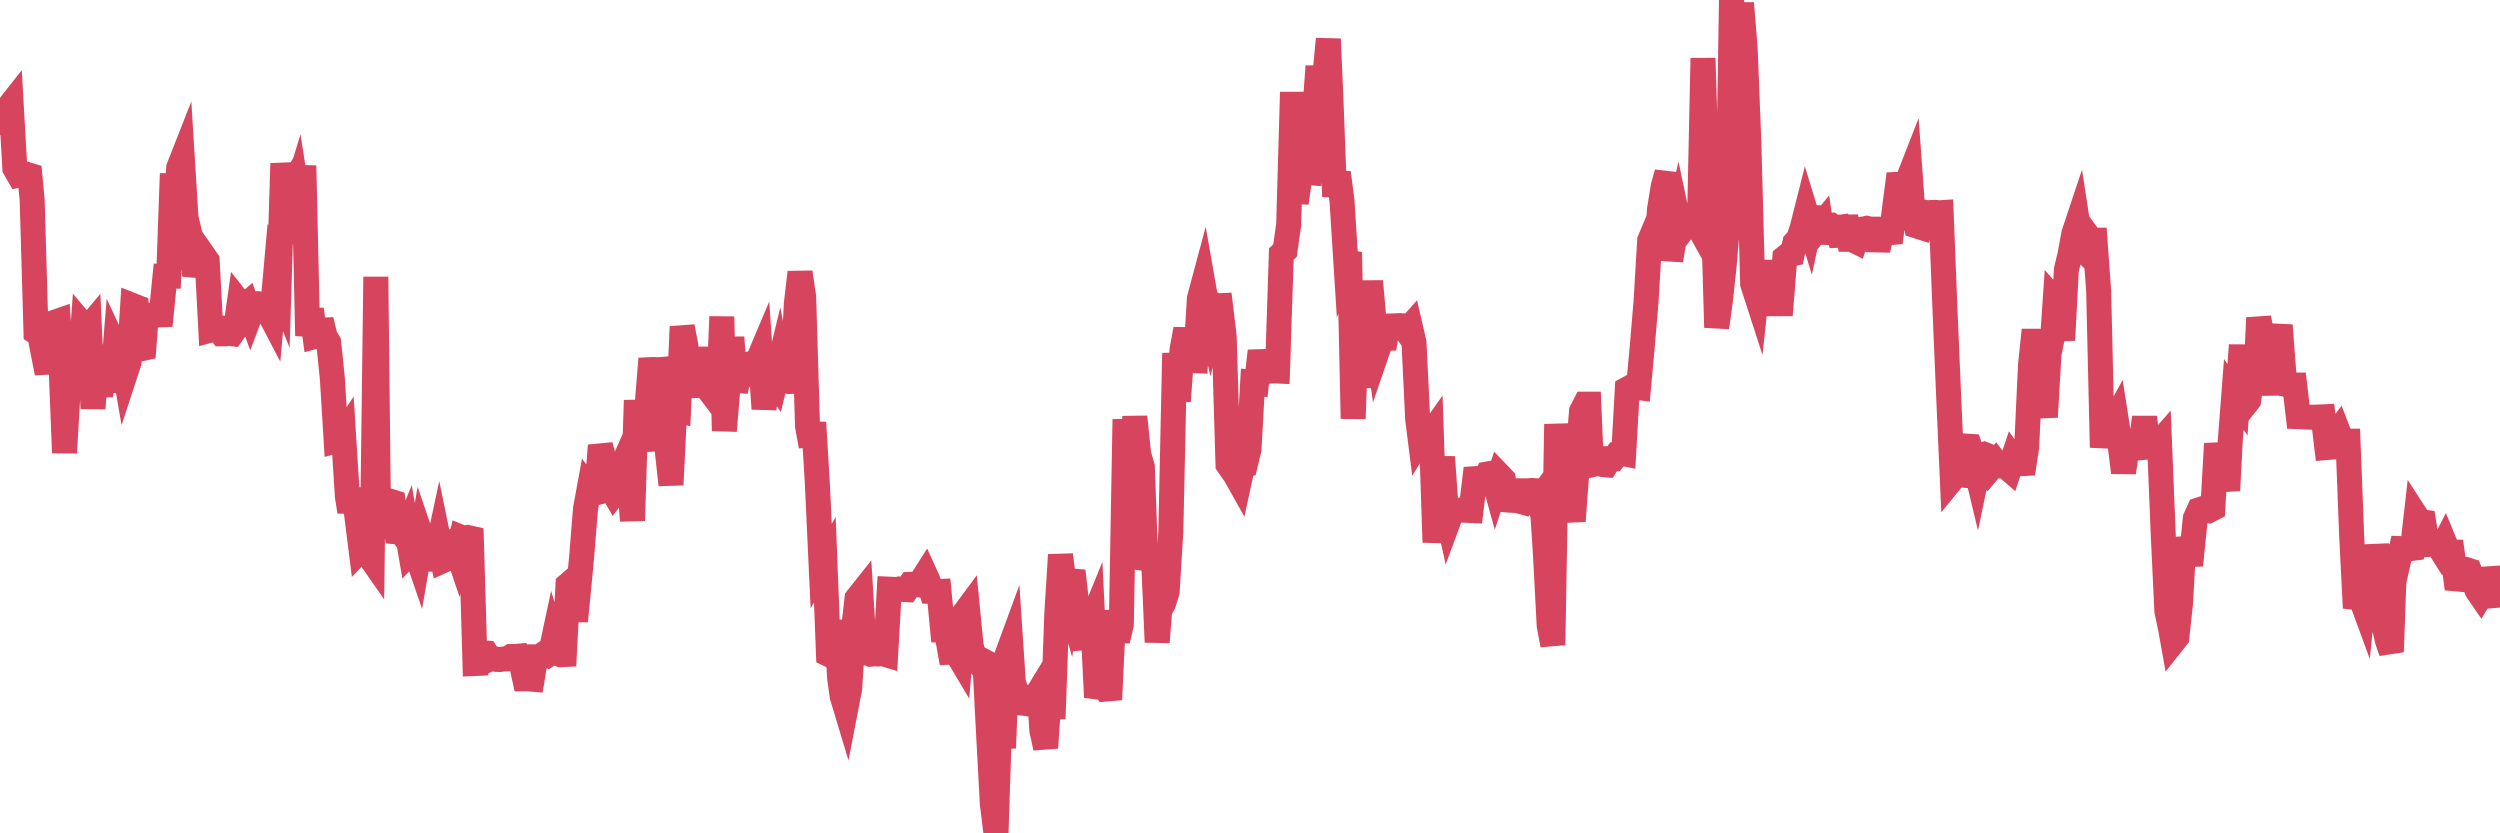 <?xml version="1.0"?><svg width="150px" height="50px" xmlns="http://www.w3.org/2000/svg" xmlns:xlink="http://www.w3.org/1999/xlink"> <polyline fill="none" stroke="#d6455d" stroke-width="1.5px" stroke-linecap="round" stroke-miterlimit="5" points="0.00,7.36 0.22,7.15 0.45,6.51 0.67,6.23 0.89,10.10 1.12,10.50 1.34,10.45 1.56,10.45 1.79,10.52 1.93,12.00 2.16,19.93 2.38,20.07 2.60,21.22 2.83,22.38 3.05,19.65 3.27,19.34 3.50,19.26 3.65,21.58 3.87,27.17 4.09,23.37 4.32,22.87 4.54,22.51 4.76,22.74 4.99,19.51 5.21,19.77 5.36,19.59 5.58,24.51 5.80,21.60 6.03,23.77 6.25,21.42 6.47,21.43 6.70,23.52 6.92,20.80 7.07,21.12 7.29,21.09 7.52,22.42 7.74,21.75 7.96,18.33 8.19,18.42 8.41,20.94 8.63,20.89 8.78,18.91 9.00,18.92 9.23,18.90 9.45,18.90 9.67,18.89 9.90,16.57 10.12,16.57 10.34,10.42 10.49,13.63 10.72,10.07 10.94,9.51 11.16,13.07 11.39,14.02 11.61,15.91 11.83,15.93 12.06,15.93 12.20,15.31 12.43,15.64 12.65,19.80 12.87,19.74 13.10,19.72 13.32,20.03 13.54,20.03 13.77,20.00 13.92,20.02 14.14,19.71 14.36,18.15 14.59,18.44 14.81,18.25 15.03,18.86 15.26,18.25 15.48,18.22 15.63,18.24 15.85,18.40 16.07,18.65 16.30,19.09 16.52,16.64 16.74,17.20 16.97,9.81 17.19,11.67 17.41,11.29 17.56,12.15 17.79,11.40 18.01,12.82 18.23,9.94 18.46,20.15 18.68,18.56 18.90,20.19 19.13,20.13 19.27,19.20 19.50,20.17 19.72,20.55 19.94,22.69 20.17,26.45 20.39,26.39 20.61,26.06 20.84,29.76 20.99,30.70 21.21,29.33 21.43,31.13 21.66,32.96 21.88,32.73 22.10,33.29 22.33,33.62 22.55,16.61 22.70,30.07 22.92,31.61 23.14,31.57 23.37,30.06 23.59,30.13 23.81,31.91 24.04,31.93 24.26,32.20 24.41,31.83 24.63,33.12 24.86,32.88 25.08,33.52 25.30,32.23 25.53,32.90 25.75,32.88 25.97,33.55 26.12,33.55 26.34,32.52 26.57,33.64 26.79,33.54 27.01,32.50 27.24,32.49 27.46,33.14 27.68,32.24 27.83,32.30 28.06,32.25 28.28,32.30 28.50,39.81 28.73,39.80 28.95,39.16 29.17,39.18 29.40,39.54 29.54,39.48 29.77,39.56 29.99,39.57 30.21,39.54 30.44,39.53 30.66,39.39 30.88,39.39 31.11,39.37 31.26,39.71 31.48,40.73 31.70,40.73 31.93,40.75 32.15,39.41 32.37,39.41 32.60,39.25 32.82,39.32 33.04,39.16 33.19,38.46 33.41,39.19 33.64,39.28 33.86,39.27 34.08,35.09 34.31,34.89 34.53,37.27 34.75,34.98 34.90,33.40 35.13,30.53 35.35,29.33 35.57,29.62 35.80,29.56 36.02,26.73 36.24,27.53 36.47,29.16 36.61,29.19 36.84,29.59 37.06,29.29 37.28,28.07 37.51,27.55 37.73,28.52 37.95,31.24 38.18,24.02 38.33,26.01 38.55,27.01 38.77,25.03 39.00,22.18 39.22,22.17 39.44,22.19 39.67,22.17 39.89,24.11 40.04,27.09 40.26,29.09 40.48,24.60 40.71,24.65 40.93,19.60 41.15,20.73 41.38,22.39 41.60,21.37 41.75,22.32 41.97,23.79 42.20,20.86 42.42,23.25 42.64,23.54 42.87,23.16 43.09,24.22 43.31,19.00 43.46,25.85 43.68,23.20 43.91,20.24 44.13,23.47 44.35,22.46 44.58,22.46 44.80,22.47 45.02,22.46 45.17,21.82 45.40,21.80 45.62,21.28 45.84,24.53 46.07,22.61 46.29,22.63 46.51,22.94 46.74,21.98 46.88,22.70 47.11,22.84 47.33,22.89 47.55,22.88 47.78,18.22 48.00,16.34 48.22,17.81 48.45,25.56 48.67,26.77 48.82,25.35 49.04,28.98 49.27,33.96 49.49,33.59 49.71,39.26 49.94,39.37 50.16,37.23 50.38,40.70 50.53,41.77 50.75,42.50 50.98,41.31 51.20,37.87 51.42,35.91 51.65,35.62 51.87,39.17 52.09,39.17 52.24,39.25 52.47,39.23 52.69,39.24 52.91,39.20 53.14,39.27 53.36,35.35 53.58,35.36 53.81,35.37 53.95,35.34 54.18,35.37 54.40,35.38 54.62,35.06 54.85,35.05 55.07,35.08 55.29,34.84 55.52,34.48 55.67,34.81 55.89,35.49 56.11,35.50 56.34,35.49 56.56,37.82 56.78,37.83 57.01,39.13 57.23,39.12 57.38,39.15 57.60,39.52 57.82,36.84 58.05,36.53 58.27,38.79 58.49,39.46 58.72,39.75 58.94,39.62 59.09,39.70 59.31,43.95 59.54,48.22 59.76,50.00 59.98,43.28 60.21,44.88 60.43,39.28 60.65,38.68 60.80,40.94 61.02,41.58 61.25,42.18 61.47,42.20 61.69,42.23 61.92,41.82 62.14,41.80 62.36,41.44 62.51,43.82 62.74,44.87 62.96,41.61 63.18,43.12 63.41,36.78 63.63,33.29 63.85,35.04 64.08,35.84 64.22,34.85 64.45,34.87 64.67,36.83 64.89,38.28 65.12,38.26 65.34,37.67 65.56,37.13 65.79,41.84 66.01,41.10 66.16,40.97 66.38,41.34 66.61,41.32 66.83,36.64 67.05,38.44 67.28,37.47 67.50,25.16 67.72,29.15 67.87,27.89 68.09,25.01 68.32,27.25 68.54,28.01 68.76,34.14 68.99,33.49 69.21,33.50 69.43,38.53 69.58,36.62 69.81,36.21 70.03,35.50 70.25,31.89 70.48,21.19 70.70,24.07 70.92,21.00 71.15,19.75 71.29,20.66 71.52,21.63 71.74,21.64 71.96,17.93 72.19,17.07 72.41,18.32 72.63,19.27 72.86,18.28 73.01,18.35 73.23,18.34 73.45,20.16 73.68,27.87 73.90,28.19 74.12,28.50 74.35,28.91 74.57,27.90 74.72,27.87 74.94,26.96 75.16,22.96 75.39,22.99 75.61,21.06 75.83,22.26 76.06,22.28 76.28,22.26 76.43,22.25 76.65,22.26 76.88,15.24 77.10,15.04 77.32,13.48 77.55,5.53 77.77,12.18 77.99,10.61 78.14,10.36 78.36,10.34 78.59,10.36 78.81,7.67 79.03,4.67 79.26,4.67 79.48,4.66 79.70,2.34 79.85,5.80 80.08,11.79 80.30,10.36 80.52,12.06 80.75,15.69 80.97,15.14 81.19,25.12 81.42,18.43 81.64,23.26 81.79,19.14 82.01,19.46 82.23,16.88 82.46,19.43 82.68,20.96 82.90,20.32 83.13,20.31 83.35,18.96 83.50,19.58 83.72,19.55 83.95,19.54 84.17,19.55 84.39,19.86 84.62,19.60 84.84,20.55 85.06,25.14 85.21,26.33 85.43,25.97 85.66,26.29 85.88,25.98 86.10,32.54 86.33,29.87 86.55,27.42 86.77,30.56 86.92,31.23 87.15,30.61 87.37,30.64 87.59,30.61 87.82,30.61 88.04,30.62 88.26,30.63 88.49,28.72 88.63,28.71 88.86,29.05 89.08,29.05 89.30,28.43 89.53,28.39 89.75,29.19 89.97,28.52 90.20,28.76 90.35,29.99 90.57,30.01 90.79,30.02 91.02,30.03 91.24,30.09 91.46,29.45 91.69,29.45 91.91,29.43 92.06,29.44 92.28,30.07 92.50,29.76 92.73,33.30 92.95,37.53 93.17,38.70 93.40,25.45 93.62,28.43 93.77,25.78 93.99,29.83 94.22,30.61 94.44,30.60 94.66,27.62 94.89,24.68 95.11,24.25 95.33,24.25 95.48,27.89 95.70,27.84 95.93,27.82 96.15,27.87 96.37,27.89 96.60,27.52 96.82,27.52 97.04,27.23 97.27,27.19 97.42,27.22 97.64,23.34 97.86,23.22 98.09,23.22 98.31,23.25 98.53,20.85 98.76,18.13 98.98,14.43 99.13,14.07 99.35,15.43 99.57,12.56 99.80,11.16 100.02,10.37 100.24,15.62 100.47,14.22 100.69,13.23 100.84,13.94 101.06,13.65 101.29,13.30 101.51,13.27 101.73,13.30 101.96,13.71 102.18,3.49 102.40,10.83 102.55,11.63 102.77,11.62 103.00,19.65 103.22,18.06 103.44,16.03 103.67,13.31 103.89,0.00 104.11,2.30 104.26,3.30 104.49,0.19 104.71,2.91 104.93,8.52 105.16,17.04 105.38,17.72 105.60,15.67 105.83,17.64 105.97,17.87 106.20,17.96 106.42,16.63 106.64,18.22 106.87,18.22 107.09,15.46 107.31,15.28 107.54,15.23 107.69,14.57 107.91,14.33 108.13,13.68 108.36,12.77 108.58,13.49 108.80,12.45 109.03,13.79 109.25,13.52 109.40,14.56 109.62,13.50 109.84,13.50 110.07,13.68 110.29,13.65 110.51,14.74 110.74,12.98 110.96,14.36 111.11,14.36 111.33,14.47 111.56,13.77 111.78,13.75 112.00,13.70 112.23,13.75 112.45,13.75 112.67,15.00 112.90,13.96 113.04,13.97 113.27,13.97 113.49,13.95 113.71,12.20 113.94,10.44 114.16,11.44 114.38,11.04 114.61,10.45 114.76,12.51 114.98,13.55 115.20,13.62 115.43,12.73 115.65,12.77 115.87,12.75 116.10,12.74 116.32,12.77 116.47,12.76 116.69,18.37 116.91,23.57 117.14,28.74 117.36,28.47 117.58,28.49 117.81,27.45 118.03,26.77 118.18,26.78 118.40,27.45 118.63,28.41 118.85,27.36 119.07,27.27 119.30,27.36 119.52,28.00 119.74,27.74 119.89,27.94 120.11,27.96 120.34,27.98 120.56,28.17 120.78,27.51 121.01,27.83 121.23,27.82 121.45,27.81 121.60,26.83 121.83,21.91 122.05,19.80 122.27,22.06 122.50,23.43 122.72,25.02 122.94,21.24 123.17,20.10 123.31,18.04 123.54,18.30 123.76,20.41 123.98,16.20 124.21,15.23 124.43,14.02 124.65,13.36 124.88,14.86 125.03,15.01 125.25,14.11 125.47,14.41 125.70,14.41 125.92,17.48 126.14,26.85 126.37,24.81 126.59,26.45 126.74,25.48 126.96,25.08 127.18,26.48 127.41,28.35 127.63,26.82 127.85,26.80 128.08,26.82 128.30,26.80 128.45,26.76 128.67,25.04 128.90,26.82 129.12,26.80 129.34,26.79 129.57,26.53 129.79,31.98 130.01,36.64 130.24,37.75 130.38,38.53 130.61,38.24 130.83,36.21 131.05,32.27 131.28,33.28 131.50,33.27 131.72,31.10 131.95,30.59 132.10,30.54 132.32,30.58 132.54,30.63 132.77,30.51 132.99,26.62 133.21,28.09 133.44,28.11 133.66,29.43 133.81,26.52 134.03,23.67 134.25,23.98 134.48,20.71 134.70,24.30 134.92,24.02 135.15,22.27 135.37,22.26 135.52,19.07 135.74,20.23 135.97,22.31 136.19,21.45 136.41,23.68 136.64,20.17 136.86,20.18 137.08,23.05 137.23,23.08 137.45,23.10 137.68,23.10 137.90,25.00 138.12,25.01 138.35,25.02 138.57,25.03 138.79,25.03 138.94,25.03 139.17,25.02 139.39,25.01 139.61,26.85 139.84,26.83 140.06,26.16 140.28,25.87 140.51,26.47 140.65,26.47 140.88,26.47 141.10,32.15 141.32,36.48 141.55,35.62 141.77,36.22 141.99,34.04 142.22,35.79 142.37,35.80 142.59,32.71 142.81,34.13 143.04,37.55 143.26,38.48 143.48,39.11 143.71,32.72 143.93,33.58 144.08,32.92 144.30,32.93 144.52,32.93 144.75,32.90 144.97,30.96 145.19,31.30 145.42,31.33 145.64,32.67 145.86,32.66 146.01,32.67 146.24,32.65 146.46,33.00 146.68,32.57 146.91,33.13 147.13,33.13 147.35,34.73 147.58,34.75 147.72,34.21 147.95,34.17 148.17,34.24 148.39,34.80 148.62,35.42 148.84,35.74 149.06,35.37 149.29,34.73 149.44,34.72 149.66,35.73 149.88,35.71 150.00,35.02 "/></svg>